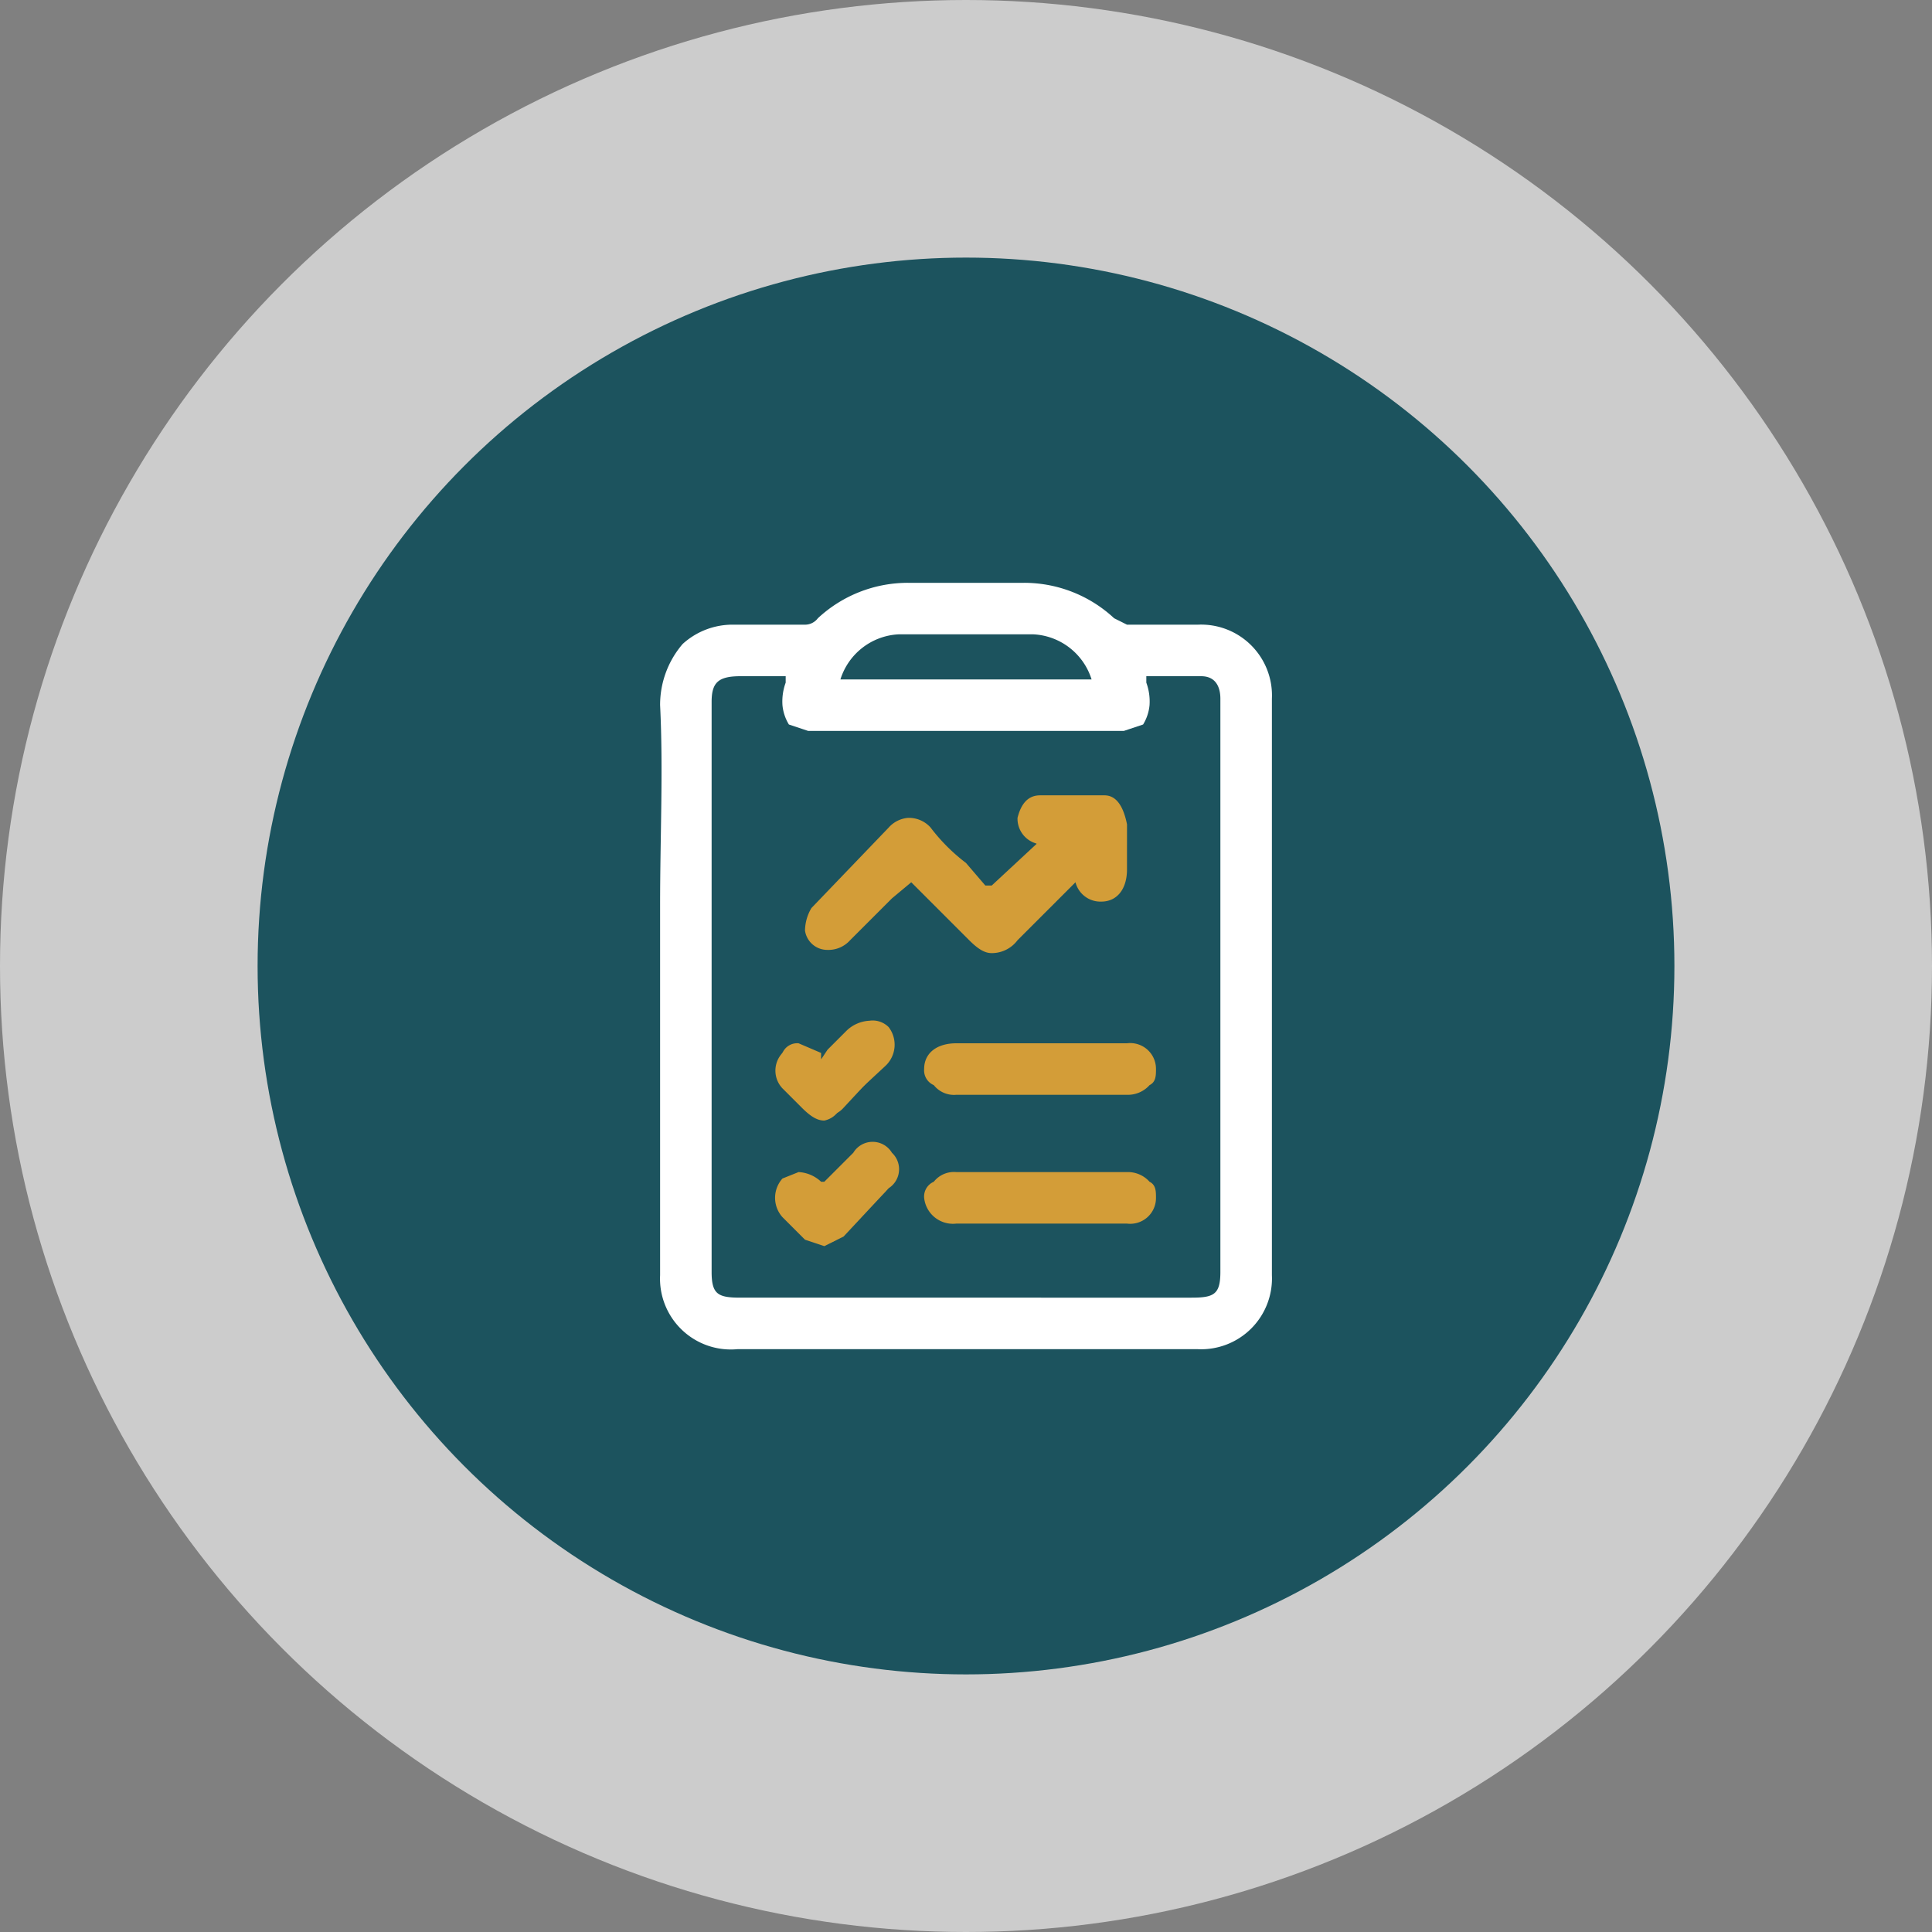 <svg xmlns="http://www.w3.org/2000/svg" viewBox="0 0 60 60"><rect x="0" y="0" width="60" height="60" fill="#808080" stroke="none"/><circle cx="30" cy="30" r="30" style="fill:#fff;opacity:0.6"/><circle cx="30" cy="30" r="22" style="fill:#1c535e"/><path d="M22.9,41.9a2.2,2.2,0,0,1-2.4-2.3V28.1c0-2.1.1-4.2,0-6.2a2.9,2.9,0,0,1,.7-1.9,2.3,2.3,0,0,1,1.6-.6H25a.5.5,0,0,0,.4-.2,4.1,4.1,0,0,1,2.8-1.1h3.6a4.1,4.1,0,0,1,2.8,1.1l.4.2h2.2a2.2,2.2,0,0,1,2.3,2.3V39.6a2.2,2.2,0,0,1-2.3,2.3H22.9ZM23,21c-.7,0-.9.2-.9.8V39.5c0,.7.2.8.9.8H37c.7,0,.9-.1.9-.8V21.7c0-.3-.1-.7-.6-.7H35.6v.2a1.7,1.7,0,0,1,.1.7,1.4,1.4,0,0,1-.2.6l-.6.2H25.1l-.6-.2a1.4,1.4,0,0,1-.2-.6,1.7,1.7,0,0,1,.1-.7V21Zm10.9.1a2,2,0,0,0-1.8-1.4H27.9a2,2,0,0,0-1.8,1.4Z" style="fill:#fff"/><path d="M20.6,30.7c0-3,.1-5.9,0-8.8A2.2,2.2,0,0,1,23,19.5h2l.5-.2a3.7,3.7,0,0,1,2.7-1.1h3.6a3.7,3.7,0,0,1,2.7,1.1l.5.2h2.2a2.1,2.1,0,0,1,2.2,2.2V39.6a2.1,2.1,0,0,1-2.2,2.2H22.9a2.1,2.1,0,0,1-2.3-2.2Zm3.9-9.8H23c-.7,0-1,.2-1,.9V39.5c0,.7.2.9,1,.9H37c.8,0,1-.2,1-.9V21.7c0-.5-.2-.8-.7-.8H35.5c0,.3.1.7.1,1a.7.7,0,0,1-.7.7H25.1a.7.7,0,0,1-.7-.7C24.4,21.6,24.5,21.2,24.5,20.9Zm1.4.3h8.2a2.2,2.2,0,0,0-2-1.6H27.9A2.2,2.2,0,0,0,25.9,21.2Z" style="fill:#fff"/><path d="M30.8,29.6c-.2,0-.4-.1-.7-.4l-1.8-1.8-.6.5-1.3,1.3a.9.9,0,0,1-.7.3.7.7,0,0,1-.7-.6,1.4,1.4,0,0,1,.2-.7l2.4-2.5a.9.9,0,0,1,.6-.3.9.9,0,0,1,.7.3A5.7,5.7,0,0,0,30,26.8l.6.7h.2l1.4-1.3h0a.8.8,0,0,1-.6-.8c.1-.4.3-.7.7-.7h2c.4,0,.6.4.7.9V27c0,.6-.3,1-.8,1h0a.8.8,0,0,1-.8-.6l-1.8,1.8A1,1,0,0,1,30.8,29.6Z" style="fill:#d39d38"/><path d="M28.3,27.2c-.7.7-1.4,1.3-2,2a.7.7,0,0,1-1.2-.3,1.9,1.9,0,0,1,.2-.7l2.4-2.4a.7.7,0,0,1,1.1,0l1.7,1.8.3.2,1.6-1.6h-.2a1,1,0,0,1-.5-.8c.1-.3.2-.6.6-.6h1.9c.4,0,.6.3.7.8V27c0,.6-.3.9-.7.9s-.6-.2-.8-.7l-1.9,1.9c-.5.5-.8.5-1.3.1Z" style="fill:#d39d38"/><path d="M29.7,34a.8.8,0,0,1-.7-.3.5.5,0,0,1-.3-.5c0-.5.4-.8,1-.8H35a.8.8,0,0,1,.9.8c0,.2,0,.4-.2.5a.9.9,0,0,1-.7.3H29.7Z" style="fill:#d39d38"/><path d="M32.3,32.5H35a.7.7,0,1,1,0,1.4H29.7a.7.7,0,1,1,0-1.4Z" style="fill:#d39d38"/><path d="M29.7,38a.9.9,0,0,1-1-.8.5.5,0,0,1,.3-.5.8.8,0,0,1,.7-.3H35a.9.9,0,0,1,.7.3c.2.1.2.3.2.5a.8.8,0,0,1-.9.8H29.7Z" style="fill:#d39d38"/><path d="M32.4,36.5H35a.7.7,0,1,1,0,1.4H29.7a.7.7,0,1,1,0-1.4Z" style="fill:#d39d38"/><path d="M25.6,34.8c-.2,0-.4-.1-.7-.4l-.6-.6a.8.8,0,0,1,0-1.1.5.5,0,0,1,.5-.3l.7.3v.2l.2-.3.6-.6a1.1,1.1,0,0,1,.7-.3.7.7,0,0,1,.6.2.9.9,0,0,1-.1,1.2l-1.4,1.3A.7.7,0,0,1,25.6,34.8Z" style="fill:#d39d38"/><path d="M25.6,33l.9-.9c.4-.4.8-.4,1.1-.1a.7.7,0,0,1-.1,1l-1.3,1.4a.8.8,0,0,1-1.2,0l-.6-.6a.9.9,0,0,1-.1-1.1c.3-.3.7-.2,1.1.1Z" style="fill:#d39d38"/><path d="M25.6,38.7l-.6-.2-.7-.7a.9.9,0,0,1,0-1.2l.5-.2a1.1,1.1,0,0,1,.7.3h.1l.2-.2.7-.7a.7.7,0,0,1,1.2,0,.7.7,0,0,1-.1,1.1l-1.4,1.5Z" style="fill:#d39d38"/><path d="M25.6,37l.9-1a.9.9,0,0,1,1.1-.1c.3.3.2.7-.1,1.1l-1.4,1.4a.7.7,0,0,1-1,0,2.3,2.3,0,0,1-.7-.7.8.8,0,0,1-.1-1c.3-.3.7-.3,1.1.1Z" style="fill:#d39d38"/></svg>